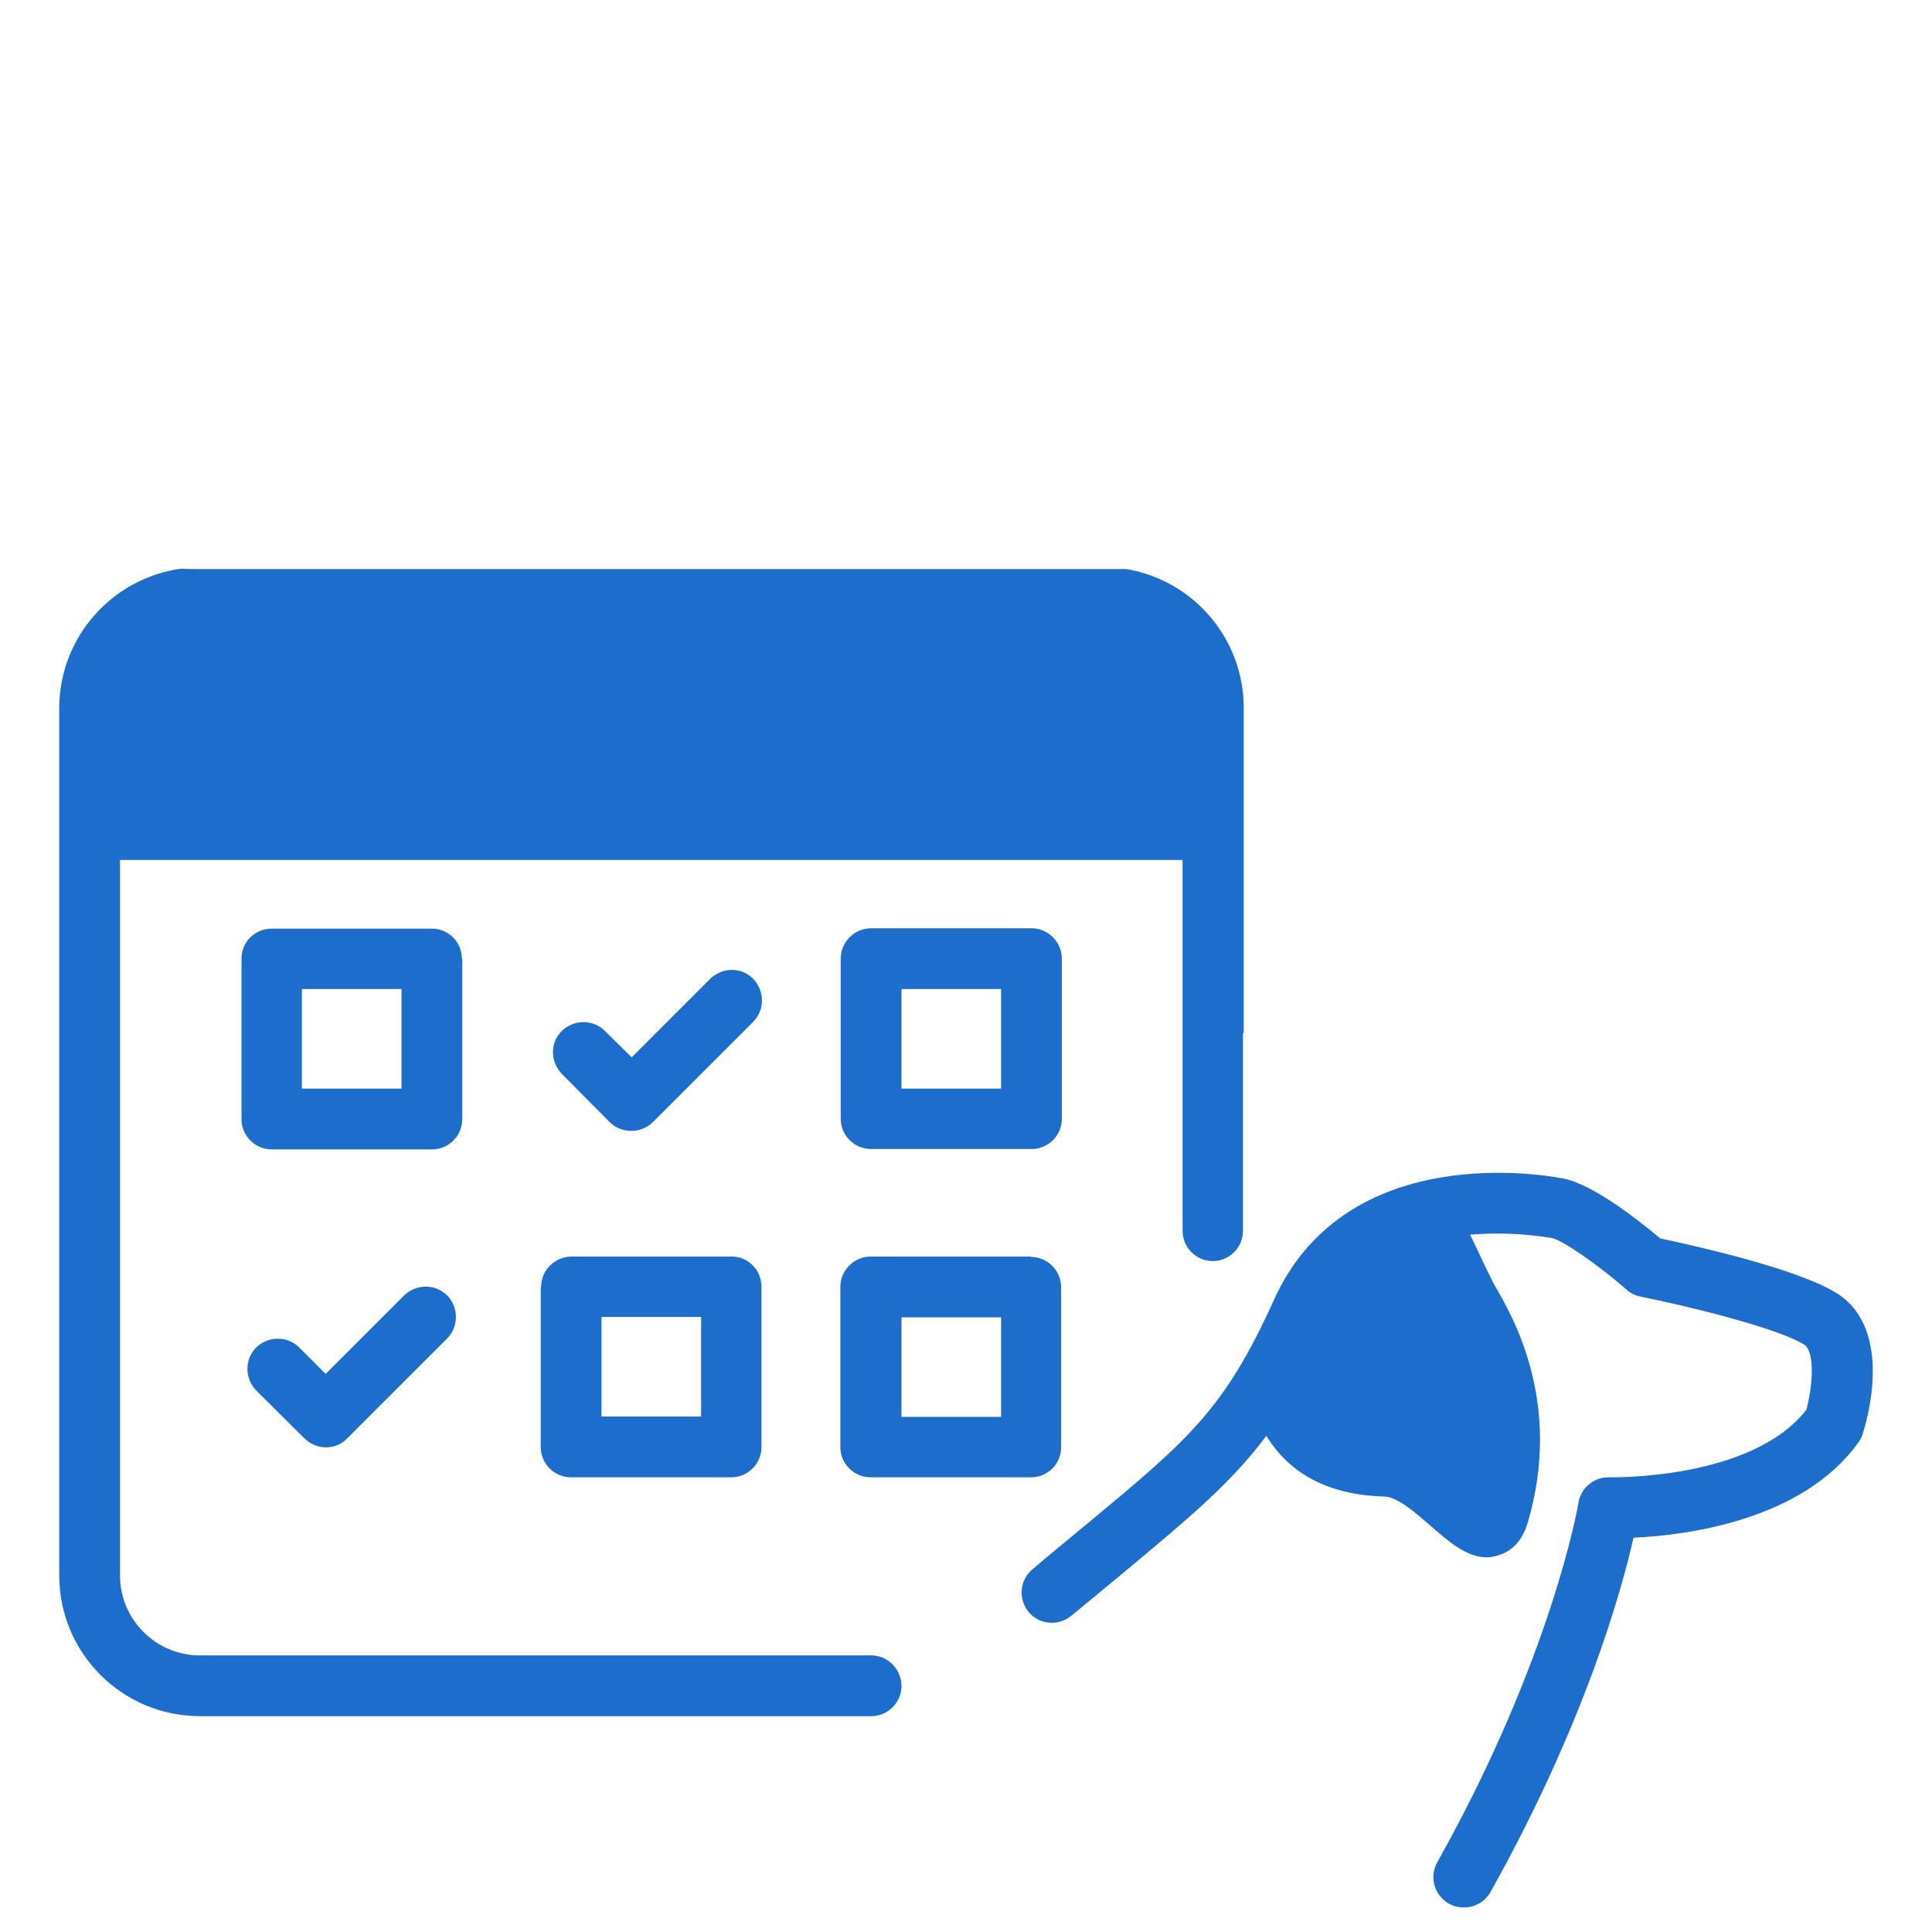 <svg viewBox="0 0 512 512" version="1.1" xmlns="http://www.w3.org/2000/svg" id="medical">
  
  <defs>
    <style>
      .st0 {
        fill: #1d6dcd;
      }
    </style>
  </defs>
  <path d="M493.7,379.9c-.3.8-.6,1.5-1.1,2.2-14.8,20.9-45.9,24.8-59.7,25.4-3.2,14.2-13,49.4-37.9,93.9-1.4,2.5-4.1,4.1-7,4.1-1.4,0-2.7-.3-4-1-3.9-2.2-5.3-7.1-3.1-11,30.4-54.2,37.4-94.9,37.4-95.3.7-4,4.2-6.8,8.2-6.7.3,0,37.7.8,52.2-17.9,1.7-6.2,2.3-15.3-.5-17.2-6.4-4.2-30-10.1-43.5-12.8-1.4-.3-2.7-.9-3.7-1.9-7.7-6.7-16.9-13-19.7-13.6-7.2-1.2-14.5-1.5-21.7-.9,2.4,5.1,6,12.6,6.3,13.1,5,8.5,18.3,31.4,9,63.1-1.7,5.9-5.2,8-7.9,8.8-1,.3-2,.5-3,.5-5.2,0-9.8-3.9-14.6-8.1-3.9-3.4-9.1-8-12.5-8-14.6-.4-25.1-5.9-31.3-16.1-9.4,12.6-20.5,21.8-37.9,36.3-4.2,3.5-8.7,7.2-13.8,11.4-3.4,2.8-8.5,2.4-11.3-1s-2.4-8.5,1-11.3h0c5-4.3,9.6-8,13.8-11.5,27.6-22.9,37-30.7,50.2-59.9,18.3-40.5,67.1-34,76.6-32.2,8,1.5,20.3,11.3,25.8,15.9,9.4,2,37.2,8.2,47.2,14.8,14.7,9.8,7.4,34,6.5,36.7Z" class="st0"></path>
  <path d="M329.6,273.7h0v-86.1c0-18.5-13.5-33.9-31.2-36.8H52.1c-1.4,0-2.7,0-4.1-.1-18.2,2.5-32.3,18.1-32.3,37v229.8c0,20.6,16.7,37.3,37.3,37.3h177.9c4.4,0,8-3.6,8-8s-3.6-8.1-8-8.1H53c-11.7,0-21.2-9.5-21.2-21.2v-189.6h281.6v98.3c0,4.4,3.6,8,8,8s8-3.6,8-8v-36.3h0v-16.1Z" class="st0"></path>
  <path d="M122.4,254.1c0-4.4-3.5-8-7.9-8,0,0,0,0,0,0h-42.5c-4.4,0-8,3.5-8,7.9,0,0,0,0,0,.1v42.5c0,4.4,3.6,8,8,8h42.5c4.4,0,8-3.6,8-8,0,0,0,0,0,0v-42.5ZM106.4,288.5h-26.4v-26.4h26.4v26.4ZM281.4,254.1c0-4.4-3.5-8-7.9-8.1,0,0,0,0-.1,0h-42.5c-4.4,0-8,3.5-8.1,7.9,0,0,0,0,0,.1v42.5c0,4.4,3.6,8,8.1,8h42.5c4.4,0,8-3.6,8-8v-42.5ZM265.3,288.5h-26.4v-26.4h26.4v26.4ZM143.3,341v42.5c0,4.4,3.6,8,8,8h42.5c4.4,0,8-3.6,8-8v-42.5c0-4.4-3.5-8-7.9-8,0,0,0,0,0,0h-42.4c-4.4,0-8.1,3.6-8.1,8ZM159.4,349h26.4v26.4h-26.4v-26.4ZM273.3,333h-42.5c-4.4,0-8,3.5-8.1,7.9,0,0,0,0,0,.1v42.5c0,4.4,3.6,8,8,8,0,0,0,0,0,0h42.5c4.4,0,8-3.5,8-7.9,0,0,0,0,0,0v-42.5c0-4.4-3.6-8-8-8,0,0,0,0,0,0ZM265.3,375.5h-26.4v-26.4h26.4v26.4ZM167.4,299.7c2.1,0,4.2-.9,5.7-2.4l26.5-26.5c3.1-3.1,3.1-8.2,0-11.4s-8.2-3.1-11.4,0l-20.8,20.8-7.1-7c-3.1-3.1-8.2-3.1-11.4,0s-3.1,8.2,0,11.4l12.7,12.8c1.5,1.5,3.6,2.3,5.7,2.3ZM107.1,343.3l-20.8,20.8-7-7c-3.1-3.1-8.2-3.1-11.4,0-3.1,3.1-3.1,8.2,0,11.4h0l12.8,12.7c3.1,3.1,8.2,3.2,11.3,0,0,0,0,0,0,0l26.5-26.5c3.1-3.1,3.1-8.2,0-11.4-3.1-3.1-8.2-3.1-11.4,0h0Z" class="st0"></path>
</svg>